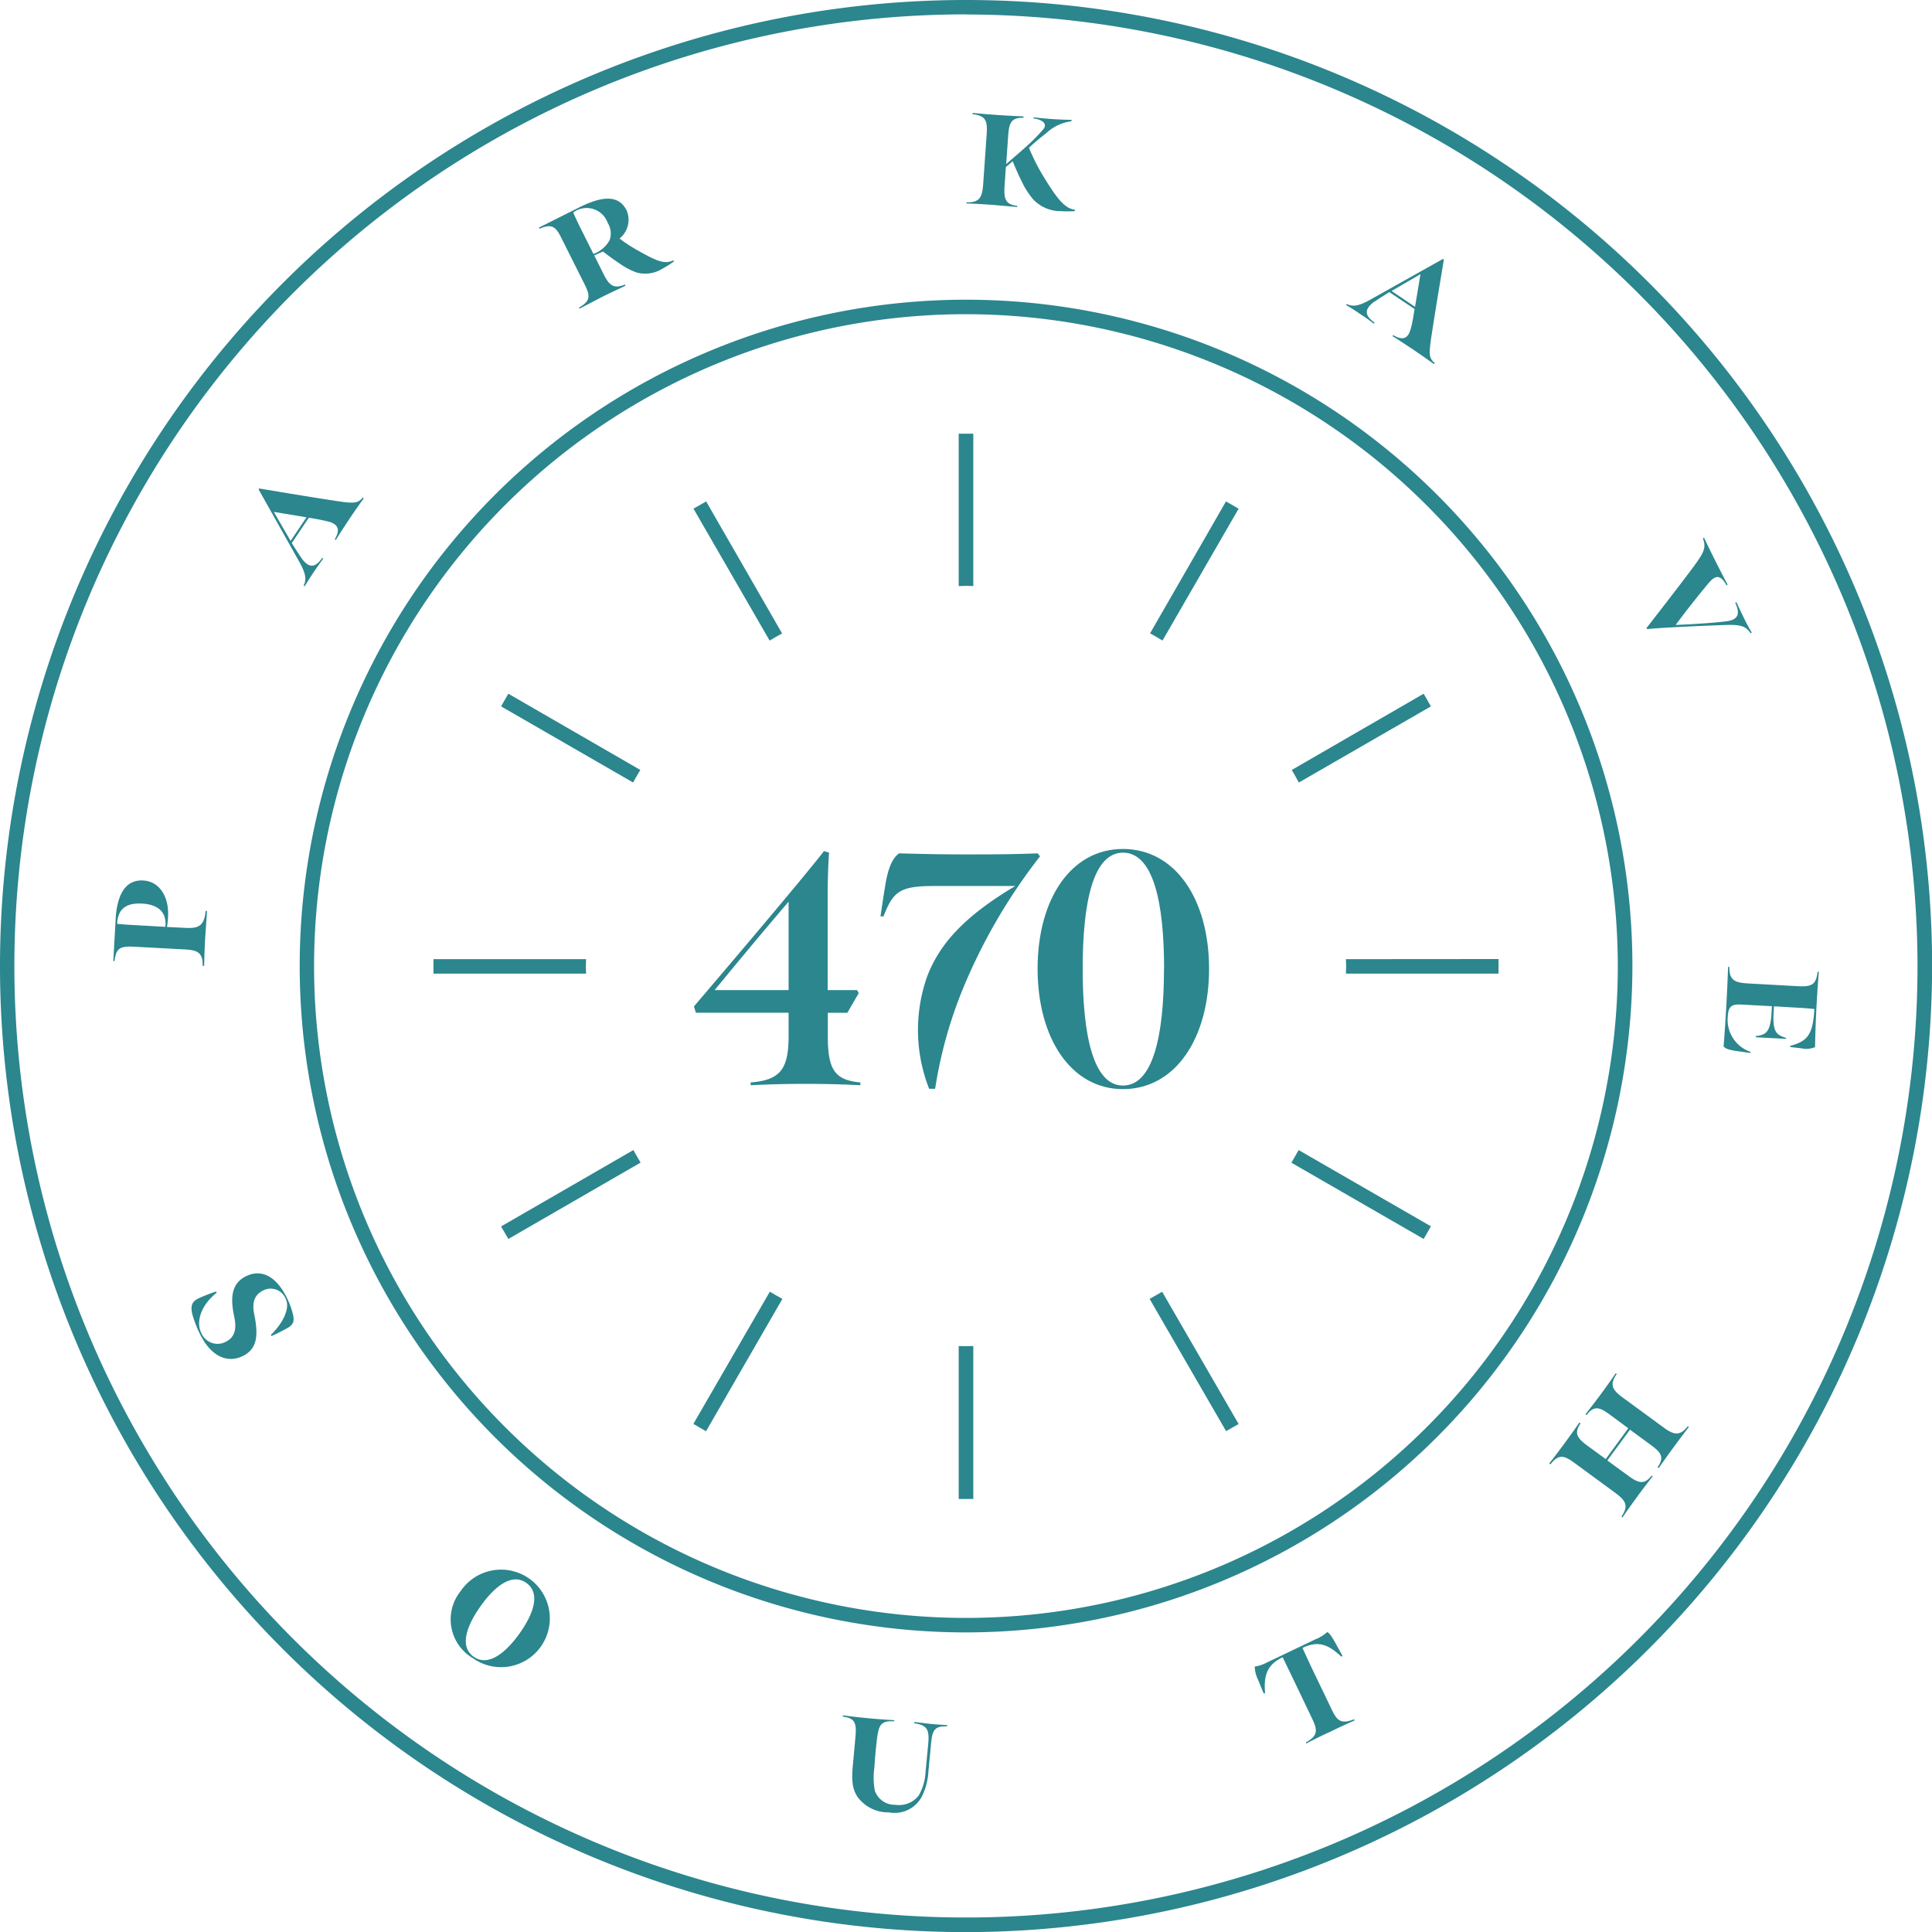 <svg xmlns="http://www.w3.org/2000/svg" width="167.99" height="168"><g data-name="Group 479"><path data-name="Path 224653" d="M16.73 114.3c-.21-.84.03-1.14.5-1.39a14 14 0 0 1 1.56-.61l.05.1c-1.4 1.12-1.8 2.55-1.35 3.48a1.53 1.53 0 0 0 2.16.78c.81-.4.92-1.2.73-2.1-.3-1.42-.42-2.9 1.03-3.6 1.36-.66 2.65.06 3.55 1.92a6.9 6.9 0 0 1 .5 1.35c.17.66.03.92-.37 1.19a15.94 15.94 0 0 1-1.49.75l-.05-.1c.9-.86 1.73-2.22 1.3-3.12a1.41 1.41 0 0 0-1.95-.75c-.96.46-.95 1.34-.78 2.15.37 1.84.21 2.96-1.01 3.56-1.4.68-2.81-.04-3.73-1.93a9.96 9.96 0 0 1-.65-1.68z" fill="#2b868e"/></g><g data-name="Group 480"><path data-name="Path 224654" d="M40.04 138.37a4.24 4.24 0 1 1 1.06 5.8 3.91 3.91 0 0 1-1.06-5.8zm5.13 3.67c1.26-1.77 1.83-3.52.6-4.4s-2.71.23-3.97 2-1.85 3.53-.62 4.41 2.73-.25 3.99-2.01z" fill="#2b868e"/></g><g data-name="Group 481"><path data-name="Path 224655" d="M74.6 156.3c-.41-.62-.6-1.24-.44-2.84l.22-2.4c.12-1.32-.07-1.65-1.1-1.8v-.11a55.1 55.1 0 0 0 4.48.42l-.01.1c-1.17-.06-1.34.32-1.5 1.57-.1.83-.17 1.62-.22 2.44a6.15 6.15 0 0 0 .04 2.03 1.83 1.83 0 0 0 1.78 1.22 2.18 2.18 0 0 0 2.03-.8 4.56 4.56 0 0 0 .6-2.1l.23-2.38c.11-1.24-.07-1.64-1.21-1.81v-.11l1.46.17c.62.06.78.06 1.4.1l-.01.11c-1.1-.05-1.3.35-1.4 1.57l-.22 2.31a5.54 5.54 0 0 1-.6 2.27 2.68 2.68 0 0 1-2.83 1.33 3.31 3.31 0 0 1-2.7-1.3z" fill="#2b868e"/></g><g data-name="Group 482"><path data-name="Path 224656" d="M113.54 151.51c1.1-.6 1.02-1.1.53-2.12l-1.77-3.7-.77-1.59c-1.32.63-1.67 1.53-1.53 3.11l-.12.04-.5-1.22a2.7 2.7 0 0 1-.28-1.12 3.07 3.07 0 0 0 1.03-.34l4.25-2.03a3.36 3.36 0 0 0 1.02-.63c.24.1.48.55.7.92l.63 1.15-.1.07c-1.15-1.1-2.06-1.4-3.38-.76l.74 1.6 1.78 3.7c.47 1 .8 1.37 1.97.9l.05.1c-1.09.49-1.41.64-2.13.99-.67.31-1.08.5-2.08 1.02z" fill="#2b868e"/></g><g data-name="Group 483"><path data-name="Path 224657" d="M140.99 131.86c.65-.94.37-1.38-.56-2.07l-3.49-2.56c-.94-.69-1.4-.83-2.13.1l-.1-.08a73.4 73.4 0 0 0 2.62-3.56l.1.07c-.57.87-.32 1.27.62 1.96l1.57 1.15 1.96-2.68-1.62-1.2c-.88-.64-1.36-.8-2 .05l-.1-.07a65.2 65.2 0 0 0 2.63-3.56l.09.06c-.64.91-.4 1.37.48 2.02l3.55 2.6c.93.7 1.46.8 2.15-.08l.09.07a85.77 85.77 0 0 0-2.62 3.57l-.1-.07c.62-.89.3-1.29-.63-1.97l-1.77-1.3-1.97 2.68 1.78 1.3c.93.69 1.43.83 2.07.02l.09.06c-.47.6-.89 1.15-1.32 1.74-.4.55-.84 1.15-1.3 1.83z" fill="#2b868e"/></g><g data-name="Group 484"><path data-name="Path 224658" d="M150.37 84.07c-.02 1.19.5 1.37 1.6 1.44l4.35.24c1.22.07 1.6-.14 1.72-1.25h.11a104.94 104.94 0 0 0-.33 6.55 1.97 1.97 0 0 1-1.2.1l-.96-.11v-.1c1.48-.4 1.94-.94 2.09-3l.01-.2c-.16-.03-1-.1-1.14-.1l-2.37-.14-.04.71c-.08 1.67.39 1.8 1.09 2.04v.08l-2.64-.14v-.1c.8-.1 1.26-.24 1.37-1.9l.04-.7-2.61-.14c-.85-.05-1.18.1-1.23 1.06a2.94 2.94 0 0 0 1.98 3.05v.1l-1.26-.18c-.65-.1-.93-.2-1.08-.4a162.3 162.3 0 0 0 .39-6.91z" fill="#2b868e"/></g><g data-name="Group 485"><path data-name="Path 224659" d="M147.32 49.19c.85-1.17 1.05-1.58.75-2.38l.1-.05a104.83 104.83 0 0 0 2.05 4.08l-.1.05c-.57-1.04-1.03-.81-1.57-.17a79.3 79.3 0 0 0-2.85 3.62c1.18-.05 2.88-.14 4.28-.3 1.19-.12 1.35-.66.9-1.63l.1-.05.64 1.35c.26.53.48.93.7 1.3l-.1.05c-.43-.59-.78-.75-2.06-.72-1.85.06-5.55.22-6.92.36l-.09-.07c1.12-1.44 3.18-4.1 4.17-5.44z" fill="#2b868e"/></g><g data-name="Group 486"><path data-name="Path 224660" d="M117.1 26.43c.48.24.97.24 2.04-.37l6.3-3.53.11.02s-.82 4.87-1.1 6.78c-.23 1.52-.18 1.83.3 2.24l-.06.09c-.62-.45-1.23-.87-1.76-1.23-.61-.4-1.27-.85-1.85-1.2l.05-.09c.82.48 1.3.34 1.54-.56.12-.4.26-1.23.33-1.71l-2.2-1.47c-.45.27-1.1.7-1.4.9-.88.7-.63 1.22.12 1.75l-.06.09c-.47-.35-.74-.55-1.3-.91-.28-.2-.54-.36-1.11-.71zm5.94.25l.47-2.84L121 25.3z" fill="#2b868e"/></g><g data-name="Group 487"><path data-name="Path 224661" d="M89.91 17.42a6.96 6.96 0 0 1-1.04-1.58c-.33-.65-.61-1.33-.82-1.82l-.59.51-.11 1.62c-.08 1.14.07 1.64 1.1 1.75V18l-2.18-.19c-.68-.04-1.43-.1-2.24-.12v-.1c1.15.04 1.38-.44 1.46-1.59l.3-4.31c.08-1.17-.05-1.63-1.22-1.76v-.11a78.72 78.72 0 0 0 4.42.3v.12c-1.05-.02-1.25.41-1.33 1.58l-.17 2.45c.31-.28.9-.77 1.6-1.4a16.24 16.24 0 0 0 1.6-1.6c.45-.51-.08-.88-.82-.97v-.1a30.94 30.94 0 0 0 3.3.22v.12a3.96 3.96 0 0 0-2.2 1.04c-.58.45-1.14.93-1.5 1.27a17.7 17.7 0 0 0 1.3 2.56c1.3 2.13 1.89 2.71 2.7 2.83l-.02.12a10.3 10.3 0 0 1-1.2 0 3.27 3.27 0 0 1-2.34-.95z" fill="#2b868e"/></g><g data-name="Group 488"><path data-name="Path 224662" d="M50.35 26.74c1.1-.61.93-1.13.42-2.14l-2-3.99c-.47-.93-.82-1.17-1.86-.72l-.05-.1 3.43-1.72c1.83-.92 3.44-1.28 4.2.23a2.09 2.09 0 0 1-.62 2.44 13.23 13.23 0 0 0 1.59 1.04c1.7.96 2.36 1.22 3.1.85l.04.1a7.8 7.8 0 0 1-1 .63 2.8 2.8 0 0 1-2.26.33 6.37 6.37 0 0 1-1.47-.78c-.47-.31-1.08-.76-1.44-1.04l-.76.34.8 1.6c.48.97.87 1.35 1.87.93l.05.1c-.8.39-1.28.6-2 .96l-2 1.04zM53 20.91a1.74 1.74 0 0 0-.16-1.53 1.94 1.94 0 0 0-3-.9c.1.22.3.67.56 1.2l1.2 2.4A2.64 2.64 0 0 0 53 20.9z" fill="#2b868e"/></g><g data-name="Group 489"><path data-name="Path 224663" d="M26.4 50.92c.24-.48.24-.97-.36-2.04l-3.54-6.3.02-.11s4.87.82 6.79 1.1c1.51.23 1.82.18 2.23-.3l.09.06a72.7 72.7 0 0 0-1.23 1.76c-.4.62-.85 1.28-1.2 1.86l-.09-.06c.48-.81.34-1.3-.56-1.54a19.4 19.4 0 0 0-1.7-.33l-1.48 2.2c.28.45.7 1.1.91 1.4.69.89 1.21.64 1.74-.11l.09.06c-.34.46-.54.74-.9 1.28-.2.3-.37.56-.72 1.13zm.25-5.94l-2.84-.47 1.46 2.52z" fill="#2b868e"/></g><g data-name="Group 490"><path data-name="Path 224664" d="M17.62 83.98c.04-1.21-.52-1.37-1.61-1.43l-4.31-.23c-1.23-.07-1.62.1-1.74 1.25l-.11-.01.2-3.55c.08-1.68.57-3.55 2.4-3.45 1.42.08 2.17 1.38 2.17 2.87a7.93 7.93 0 0 1-.1 1.17l1.58.08c1.12.06 1.66-.13 1.78-1.47H18l-.17 2.52c-.04.74-.06 1.44-.08 2.25zm-5.25-5.41c-1.22-.07-2.13.31-2.18 1.76.29.03.9.08 1.33.1l2.86.16c.15-1.46-.87-1.96-2.01-2.02z" fill="#2b868e"/></g><g data-name="Group 491" fill="#2b868e"><path data-name="Path 224665" d="M84 50.94l.63.02V37.71h-1.27v13.25l.64-.02z"/><path data-name="Path 224666" d="M84 117.05l-.64-.01v13.3h1.27v-13.3l-.63.01z"/></g><g data-name="Group 492"><path data-name="Path 224667" d="M84 141.94A57.94 57.94 0 1 1 141.94 84 58 58 0 0 1 84 141.94zm0-114.62A56.68 56.68 0 1 0 140.67 84 56.74 56.74 0 0 0 84 27.32z" fill="#2b868e"/></g><g data-name="Group 493"><path data-name="Path 224668" d="M84 168a84 84 0 1 1 84-84 84.1 84.1 0 0 1-84 84zM84 1.25A82.74 82.74 0 1 0 166.73 84 82.83 82.83 0 0 0 84 1.26z" fill="#2b868e"/></g><g data-name="Group 494" fill="#2b868e"><path data-name="Path 224669" d="M65.27 94.12c2.55-.2 3.3-1.13 3.3-4.03v-2.03h-8.06l-.17-.55c1.63-1.91 9.54-11.2 11.31-13.51l.44.14c-.06.61-.12 2.44-.12 3.25v8.7h2.55l.15.26-.99 1.71h-1.7v2c0 2.82.51 3.86 2.83 4.06v.24a97.08 97.08 0 0 0-9.54 0zm3.3-8.03V78.4a517.36 517.36 0 0 0-6.43 7.69z"/><path data-name="Path 224670" d="M80.62 84.9c1.07-2.81 3.22-5.22 7.66-7.86H81.2c-2.99 0-3.54.5-4.38 2.64h-.26s.32-2.17.4-2.6c.18-1.17.5-2.39 1.22-2.88 2.24.06 3.51.09 5.75.09 2.32 0 3.97 0 6.3-.09l.2.26a49.24 49.24 0 0 0-6.36 10.7 38.43 38.43 0 0 0-2.76 9.51h-.52a13.95 13.95 0 0 1-.17-9.77z"/><path data-name="Path 224671" d="M90.22 84.24c0-6.07 2.9-10.42 7.42-10.42 4.56 0 7.49 4.38 7.49 10.42S102.2 94.7 97.64 94.7c-4.52 0-7.42-4.44-7.42-10.47zm11 0c0-5.83-.96-10.1-3.57-10.1-2.59 0-3.51 4.27-3.51 10.1 0 5.8.93 10.15 3.5 10.15 2.62 0 3.57-4.35 3.57-10.15z"/></g><g data-name="Group 495" fill="#2b868e"><path data-name="Path 224672" d="M101.08 55.7l6.62-11.47-1.1-.63L100 55.07c.36.2.73.41 1.09.63z"/><path data-name="Path 224673" d="M66.94 112.31l-6.65 11.5 1.1.64 6.64-11.51c-.37-.2-.73-.41-1.1-.63z"/></g><g data-name="Group 496" fill="#2b868e"><path data-name="Path 224674" d="M112.94 68.04l11.48-6.62-.63-1.1-11.47 6.63c.21.36.42.72.62 1.1z"/><path data-name="Path 224675" d="M55.07 100l-11.5 6.64.63 1.09 11.5-6.64c-.22-.36-.42-.73-.63-1.1z"/></g><g data-name="Group 497" fill="#2b868e"><path data-name="Path 224676" d="M50.94 84l.02-.6H37.69v1.26h13.27l-.02-.66z"/><path data-name="Path 224677" d="M117.03 83.4l.02.6-.02.66h13.27v-1.27z"/></g><g data-name="Group 498" fill="#2b868e"><path data-name="Path 224678" d="M55.68 66.95L44.2 60.32l-.63 1.1 11.48 6.62c.2-.37.41-.73.63-1.1z"/><path data-name="Path 224679" d="M112.92 100l-.63 1.1 11.5 6.63.63-1.1z"/></g><g data-name="Group 499" fill="#2b868e"><path data-name="Path 224680" d="M99.96 112.94l6.65 11.5 1.09-.62-6.65-11.5-1.09.62z"/><path data-name="Path 224681" d="M68 55.07L61.4 43.6l-1.1.63 6.62 11.47c.36-.22.73-.43 1.1-.63z"/></g></svg>